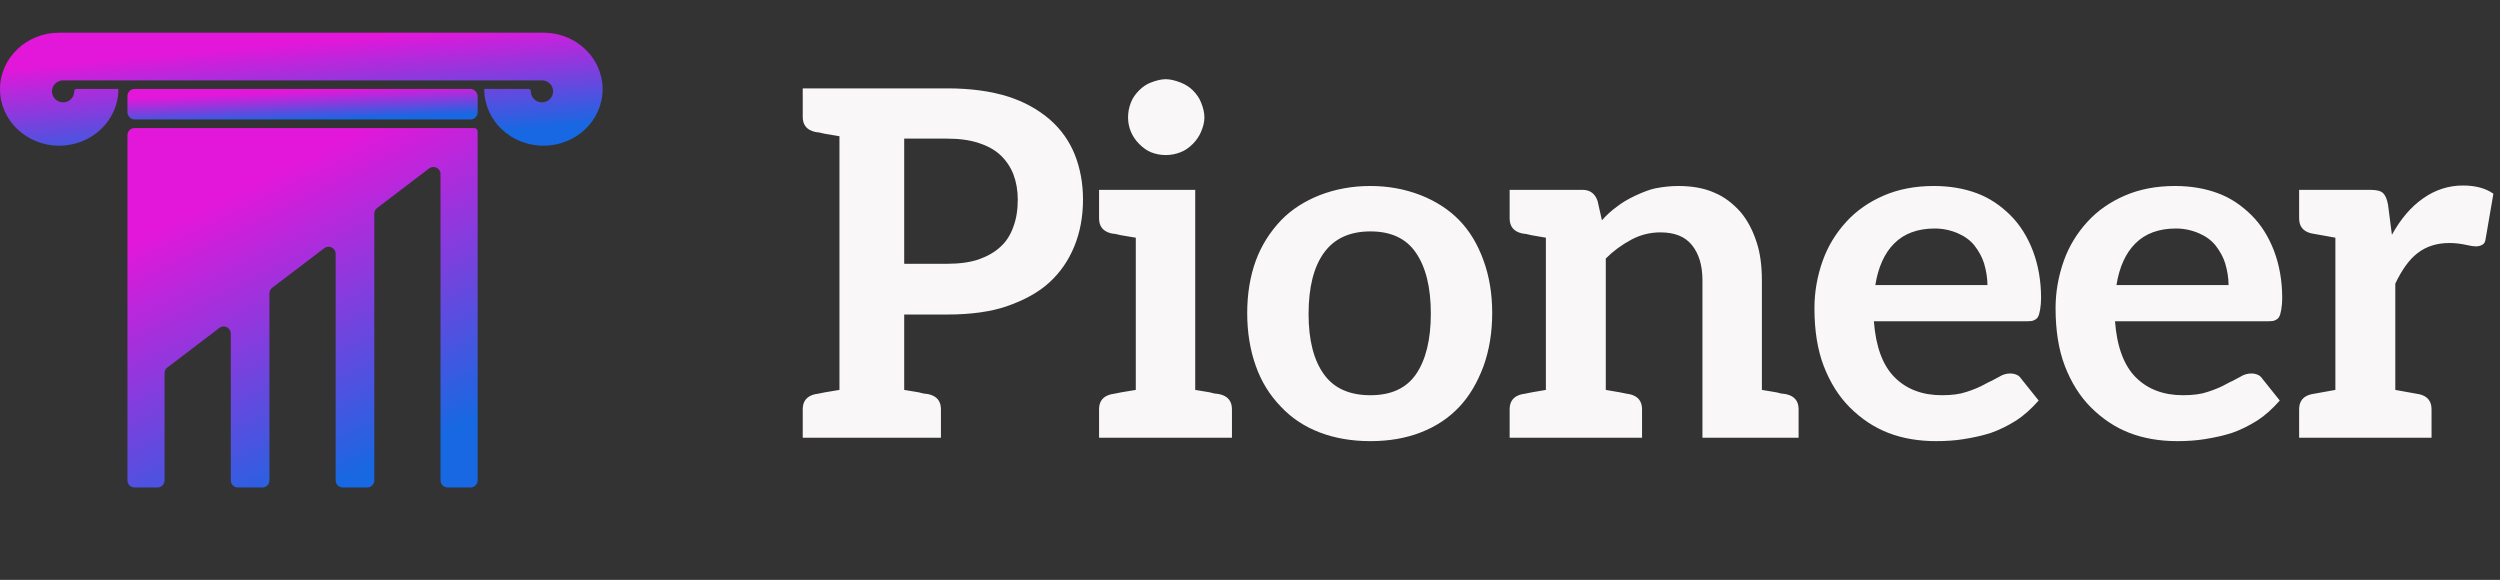 <svg width="1759" height="408" viewBox="0 0 1759 408" fill="none" xmlns="http://www.w3.org/2000/svg">
<rect x="0" y="0" width="1759" height="408" fill="#333333" stroke="none"/>
<path d="M756.22 108.76C760.073 118.507 762 129.047 762 140.38C762 152.393 759.96 163.387 755.88 173.36C751.8 183.333 745.907 191.833 738.2 198.86C730.72 205.66 720.747 211.213 708.28 215.52C696.947 219.373 683.007 221.3 666.46 221.3H636.2V274.34L646.4 276.04C647.533 276.267 648.44 276.493 649.12 276.72C650.027 276.947 650.82 277.06 651.5 277.06L653.54 277.4C659.207 278.76 662.04 282.273 662.04 287.94V308H564.8V287.94C564.8 282.273 567.633 278.76 573.3 277.4L575.34 277.06L580.44 276.04L590.64 274.34V95.84L580.44 94.14C579.307 93.913 578.287 93.687 577.38 93.46C576.7 93.233 576.02 93.12 575.34 93.12L573.3 92.78C567.633 91.42 564.8 87.907 564.8 82.24V62.18H666.46C682.78 62.18 697.06 64.107 709.3 67.96C720.633 71.587 730.493 77.027 738.88 84.28C746.587 91.08 752.367 99.24 756.22 108.76ZM713.04 159.42C715.08 153.98 716.1 147.633 716.1 140.38C716.1 134.033 715.08 128.14 713.04 122.7C711 117.487 707.94 112.953 703.86 109.1C700.007 105.473 694.907 102.64 688.56 100.6C682.44 98.56 675.073 97.54 666.46 97.54H636.2V185.6H666.46C675.073 185.6 682.44 184.58 688.56 182.54C694.907 180.273 700.007 177.327 703.86 173.7C707.94 170.073 711 165.313 713.04 159.42ZM847.42 82.58C847.42 85.753 846.626 89.153 845.04 92.78C843.68 95.953 841.753 98.787 839.26 101.28C836.54 104 833.706 105.927 830.76 107.06C827.36 108.42 823.846 109.1 820.22 109.1C816.593 109.1 813.08 108.42 809.68 107.06C806.96 105.927 804.24 104 801.52 101.28C799.026 98.787 797.1 95.953 795.74 92.78C794.38 89.607 793.7 86.207 793.7 82.58C793.7 78.953 794.38 75.44 795.74 72.04C796.873 69.093 798.8 66.26 801.52 63.54C804.013 61.047 806.733 59.233 809.68 58.1C813.76 56.513 817.273 55.72 820.22 55.72C823.166 55.72 826.68 56.513 830.76 58.1C834.16 59.46 836.993 61.273 839.26 63.54C841.98 66.26 843.906 69.093 845.04 72.04C846.626 75.893 847.42 79.407 847.42 82.58ZM858.3 277.4C863.966 278.76 866.8 282.273 866.8 287.94V308H773.3V287.94C773.3 282.273 776.133 278.76 781.8 277.4L783.84 277.06L788.94 276.04L799.14 274.34V167.24L788.94 165.54C787.806 165.313 786.786 165.087 785.88 164.86C785.2 164.633 784.52 164.52 783.84 164.52L781.8 164.18C776.133 162.82 773.3 159.307 773.3 153.64V133.58H840.96V274.34L851.16 276.04C852.293 276.267 853.2 276.493 853.88 276.72C854.786 276.947 855.58 277.06 856.26 277.06L858.3 277.4ZM964.234 130.86C976.7 130.86 988.487 133.013 999.594 137.32C1010.47 141.627 1019.54 147.52 1026.79 155C1034.05 162.48 1039.71 171.887 1043.79 183.22C1047.87 194.327 1049.91 206.68 1049.91 220.28C1049.91 233.88 1047.87 246.347 1043.79 257.68C1039.49 269.24 1033.82 278.76 1026.79 286.24C1019.31 294.173 1010.25 300.18 999.594 304.26C989.167 308.34 977.38 310.38 964.234 310.38C951.087 310.38 939.187 308.34 928.534 304.26C917.88 300.18 908.814 294.173 901.334 286.24C893.4 278.08 887.507 268.56 883.654 257.68C879.574 246.347 877.534 233.88 877.534 220.28C877.534 206.68 879.574 194.327 883.654 183.22C887.507 172.793 893.4 163.387 901.334 155C908.587 147.52 917.654 141.627 928.534 137.32C939.64 133.013 951.54 130.86 964.234 130.86ZM964.234 278.08C978.74 278.08 989.394 273.207 996.194 263.46C1003.22 253.26 1006.73 238.98 1006.73 220.62C1006.73 202.26 1003.22 187.98 996.194 177.78C989.394 167.807 978.74 162.82 964.234 162.82C949.727 162.82 938.847 167.807 931.594 177.78C924.34 187.753 920.714 202.147 920.714 220.96C920.714 239.32 924.34 253.487 931.594 263.46C938.62 273.207 949.5 278.08 964.234 278.08ZM1257 277.4C1262.67 278.76 1265.5 282.273 1265.5 287.94V308H1197.84V197.16C1197.84 186.733 1195.35 178.46 1190.36 172.34C1185.6 166.447 1178.24 163.5 1168.26 163.5C1161.01 163.5 1154.21 165.2 1147.86 168.6C1141.06 172.227 1135.06 176.647 1129.84 181.86V274.34L1139.7 276.04L1144.8 277.06L1146.84 277.4C1152.51 278.76 1155.34 282.273 1155.34 287.94V308H1062.18V287.94C1062.18 282.273 1065.02 278.76 1070.68 277.4L1072.72 277.06L1077.82 276.04L1087.68 274.34V167.24L1077.82 165.54C1076.69 165.313 1075.67 165.087 1074.76 164.86C1074.08 164.633 1073.4 164.52 1072.72 164.52L1070.68 164.18C1065.02 162.82 1062.18 159.307 1062.18 153.64V133.58H1113.52C1118.74 133.58 1122.25 136.187 1124.06 141.4L1127.12 155C1130.3 151.373 1133.92 148.087 1138 145.14C1141.18 142.647 1145.37 140.153 1150.58 137.66C1156.48 134.94 1161.12 133.24 1164.52 132.56C1170.19 131.427 1175.63 130.86 1180.84 130.86C1190.82 130.86 1199.32 132.447 1206.34 135.62C1212.92 138.34 1219.04 142.873 1224.7 149.22C1229.46 154.887 1233.2 161.913 1235.92 170.3C1238.42 177.78 1239.66 186.733 1239.66 197.16V274.34L1249.86 276.04C1251 276.267 1251.9 276.493 1252.58 276.72C1253.49 276.947 1254.28 277.06 1254.96 277.06L1257 277.4ZM1360.62 130.86C1371.72 130.86 1381.81 132.56 1390.88 135.96C1399.49 139.133 1407.42 144.347 1414.68 151.6C1421.25 158.173 1426.46 166.447 1430.32 176.42C1434.17 186.62 1436.1 197.727 1436.1 209.74C1436.1 212.46 1435.87 215.18 1435.42 217.9C1434.96 220.393 1434.51 221.98 1434.06 222.66C1433.6 223.793 1432.58 224.7 1431 225.38C1430.09 225.833 1428.5 226.06 1426.24 226.06H1318.46C1319.82 243.967 1324.69 257.113 1333.08 265.5C1341.46 273.887 1352.57 278.08 1366.4 278.08C1373.42 278.08 1379.2 277.287 1383.74 275.7C1388.72 274.113 1393.03 272.3 1396.66 270.26C1398.24 269.353 1399.83 268.56 1401.42 267.88C1403.23 266.973 1404.93 266.067 1406.52 265.16C1409.01 263.573 1411.62 262.78 1414.34 262.78C1416.15 262.78 1417.74 263.12 1419.1 263.8C1420.23 264.253 1421.25 265.16 1422.16 266.52L1434.4 281.82C1429.18 287.713 1423.97 292.36 1418.76 295.76C1412.64 299.613 1406.63 302.56 1400.74 304.6C1395.07 306.413 1388.61 307.887 1381.36 309.02C1375.69 309.927 1369.34 310.38 1362.32 310.38C1349.85 310.38 1338.63 308.453 1328.66 304.6C1318.68 300.747 1309.62 294.74 1301.46 286.58C1293.75 278.873 1287.63 269.127 1283.1 257.34C1278.79 246.007 1276.64 232.52 1276.64 216.88C1276.64 205.547 1278.56 194.44 1282.42 183.56C1286.04 173.36 1291.6 164.18 1299.08 156.02C1306.1 148.313 1314.83 142.193 1325.26 137.66C1335.68 133.127 1347.47 130.86 1360.62 130.86ZM1361.3 160.78C1349.28 160.78 1339.76 164.293 1332.74 171.32C1325.94 178.12 1321.52 187.867 1319.48 200.56H1398.36C1398.36 195.8 1397.56 190.7 1395.98 185.26C1394.62 180.953 1392.35 176.76 1389.18 172.68C1386.23 169.053 1382.38 166.22 1377.62 164.18C1372.4 161.913 1366.96 160.78 1361.3 160.78ZM1530.28 130.86C1541.39 130.86 1551.48 132.56 1560.54 135.96C1569.16 139.133 1577.09 144.347 1584.34 151.6C1590.92 158.173 1596.13 166.447 1599.98 176.42C1603.84 186.62 1605.76 197.727 1605.76 209.74C1605.76 212.46 1605.54 215.18 1605.08 217.9C1604.63 220.393 1604.18 221.98 1603.72 222.66C1603.27 223.793 1602.25 224.7 1600.66 225.38C1599.76 225.833 1598.17 226.06 1595.9 226.06H1488.12C1489.48 243.967 1494.36 257.113 1502.74 265.5C1511.13 273.887 1522.24 278.08 1536.06 278.08C1543.09 278.08 1548.87 277.287 1553.4 275.7C1558.39 274.113 1562.7 272.3 1566.32 270.26C1567.91 269.353 1569.5 268.56 1571.08 267.88C1572.9 266.973 1574.6 266.067 1576.18 265.16C1578.68 263.573 1581.28 262.78 1584 262.78C1585.82 262.78 1587.4 263.12 1588.76 263.8C1589.9 264.253 1590.92 265.16 1591.82 266.52L1604.06 281.82C1598.85 287.713 1593.64 292.36 1588.42 295.76C1582.3 299.613 1576.3 302.56 1570.4 304.6C1564.74 306.413 1558.28 307.887 1551.02 309.02C1545.36 309.927 1539.01 310.38 1531.98 310.38C1519.52 310.38 1508.3 308.453 1498.32 304.6C1488.35 300.747 1479.28 294.74 1471.12 286.58C1463.42 278.873 1457.3 269.127 1452.76 257.34C1448.46 246.007 1446.3 232.52 1446.3 216.88C1446.3 205.547 1448.23 194.44 1452.08 183.56C1455.71 173.36 1461.26 164.18 1468.74 156.02C1475.77 148.313 1484.5 142.193 1494.92 137.66C1505.35 133.127 1517.14 130.86 1530.28 130.86ZM1530.96 160.78C1518.95 160.78 1509.43 164.293 1502.4 171.32C1495.6 178.12 1491.18 187.867 1489.14 200.56H1568.02C1568.02 195.8 1567.23 190.7 1565.64 185.26C1564.28 180.953 1562.02 176.76 1558.84 172.68C1555.9 169.053 1552.04 166.22 1547.28 164.18C1542.07 161.913 1536.63 160.78 1530.96 160.78ZM1732.93 130.52C1741.77 130.52 1748.91 132.447 1754.35 136.3L1748.91 167.92C1748.68 169.96 1748 171.32 1746.87 172C1745.51 172.907 1743.92 173.36 1742.11 173.36C1740.52 173.36 1738.26 173.02 1735.31 172.34C1731.23 171.433 1727.26 170.98 1723.41 170.98C1714.57 170.98 1707.09 173.36 1700.97 178.12C1695.3 182.427 1690.09 189.567 1685.33 199.54V274.34L1702.33 277.4C1708 278.76 1710.83 282.273 1710.83 287.94V308H1617.67V287.94C1617.67 282.273 1620.5 278.76 1626.17 277.4L1643.17 274.34V167.24L1626.17 164.18C1620.5 162.82 1617.67 159.307 1617.67 153.64V133.58H1667.99C1672.3 133.58 1675.24 134.373 1676.83 135.96C1678.42 137.547 1679.55 140.267 1680.23 144.12L1682.95 165.2C1689.07 154.093 1696.32 145.593 1704.71 139.7C1713.32 133.58 1722.73 130.52 1732.93 130.52Z" fill="#F9F7F7"/>
<rect x="89.675" y="62.571" width="246.39" height="21.506" rx="5" fill="url(#paint0_linear_104_94)"/>
<path fill-rule="evenodd" clip-rule="evenodd" d="M265.328 146.345C264.084 147.291 263.354 148.763 263.354 150.325V338C263.354 340.761 261.116 343 258.354 343H241.166C238.405 343 236.166 340.761 236.166 338V178.605C236.166 174.469 231.432 172.121 228.14 174.625L191.548 202.451C190.304 203.396 189.574 204.869 189.574 206.431V338C189.574 340.761 187.336 343 184.574 343H167.386C164.625 343 162.386 340.761 162.386 338V234.71C162.386 230.575 157.652 228.227 154.36 230.73L117.768 258.556C116.525 259.502 115.795 260.974 115.795 262.536V338C115.795 340.761 113.556 343 110.795 343L94.675 343C91.914 343 89.675 340.761 89.675 338V279.919V95.096C89.675 92.334 91.914 90.096 94.675 90.096H333.608C334.965 90.096 336.065 91.196 336.065 92.553V92.553V338C336.065 340.761 333.827 343 331.065 343L314.946 343C312.185 343 309.946 340.761 309.946 338V122.499C309.946 118.363 305.212 116.016 301.92 118.519L265.328 146.345Z" fill="url(#paint1_linear_104_94)"/>
<path fill-rule="evenodd" clip-rule="evenodd" d="M41.64 102.51C64.637 102.51 83.28 84.711 83.28 62.755V62.755C83.28 62.653 83.197 62.571 83.095 62.571H53.779C52.891 62.571 52.238 63.403 52.238 64.291V64.291C52.238 68.567 48.73 72.033 44.402 72.033C40.075 72.033 36.567 68.567 36.567 64.291C36.567 60.015 40.075 56.549 44.402 56.549L44.414 56.549H380.446C380.458 56.549 380.468 56.559 380.468 56.571V56.571C380.468 56.585 380.48 56.595 380.493 56.593C380.771 56.564 381.053 56.549 381.339 56.549C385.666 56.549 389.174 60.015 389.174 64.291C389.174 68.567 385.666 72.033 381.339 72.033C377.011 72.033 373.503 68.567 373.503 64.291V64.291C373.503 63.403 372.85 62.571 371.962 62.571H340.905C340.803 62.571 340.72 62.653 340.72 62.755V62.755C340.72 84.711 359.363 102.51 382.36 102.51C405.357 102.51 424 84.711 424 62.755C424 41.159 405.963 23.584 383.486 23.014C383.482 23.014 383.479 23.011 383.479 23.007V23.007C383.479 23.003 383.476 23 383.472 23H382.36H41.879C41.879 23 41.879 23 41.879 23V23C41.879 23 41.879 23.001 41.879 23.001C41.799 23 41.72 23 41.64 23C18.643 23 0 40.799 0 62.755C0 84.711 18.643 102.51 41.64 102.51Z" fill="url(#paint2_linear_104_94)"/>
<defs>
<linearGradient id="paint0_linear_104_94" x1="156.206" y1="50.922" x2="157.714" y2="87.244" gradientUnits="userSpaceOnUse">
<stop offset="0.439" stop-color="#E217DA"/>
<stop offset="1" stop-color="#1768E2"/>
</linearGradient>
<linearGradient id="paint1_linear_104_94" x1="156.206" y1="-46.894" x2="324.895" y2="298.642" gradientUnits="userSpaceOnUse">
<stop offset="0.439" stop-color="#E217DA"/>
<stop offset="1" stop-color="#1768E2"/>
</linearGradient>
<linearGradient id="paint2_linear_104_94" x1="114.489" y1="-20.068" x2="126.392" y2="113.394" gradientUnits="userSpaceOnUse">
<stop offset="0.439" stop-color="#E217DA"/>
<stop offset="1" stop-color="#1768E2"/>
</linearGradient>
</defs>
</svg>
